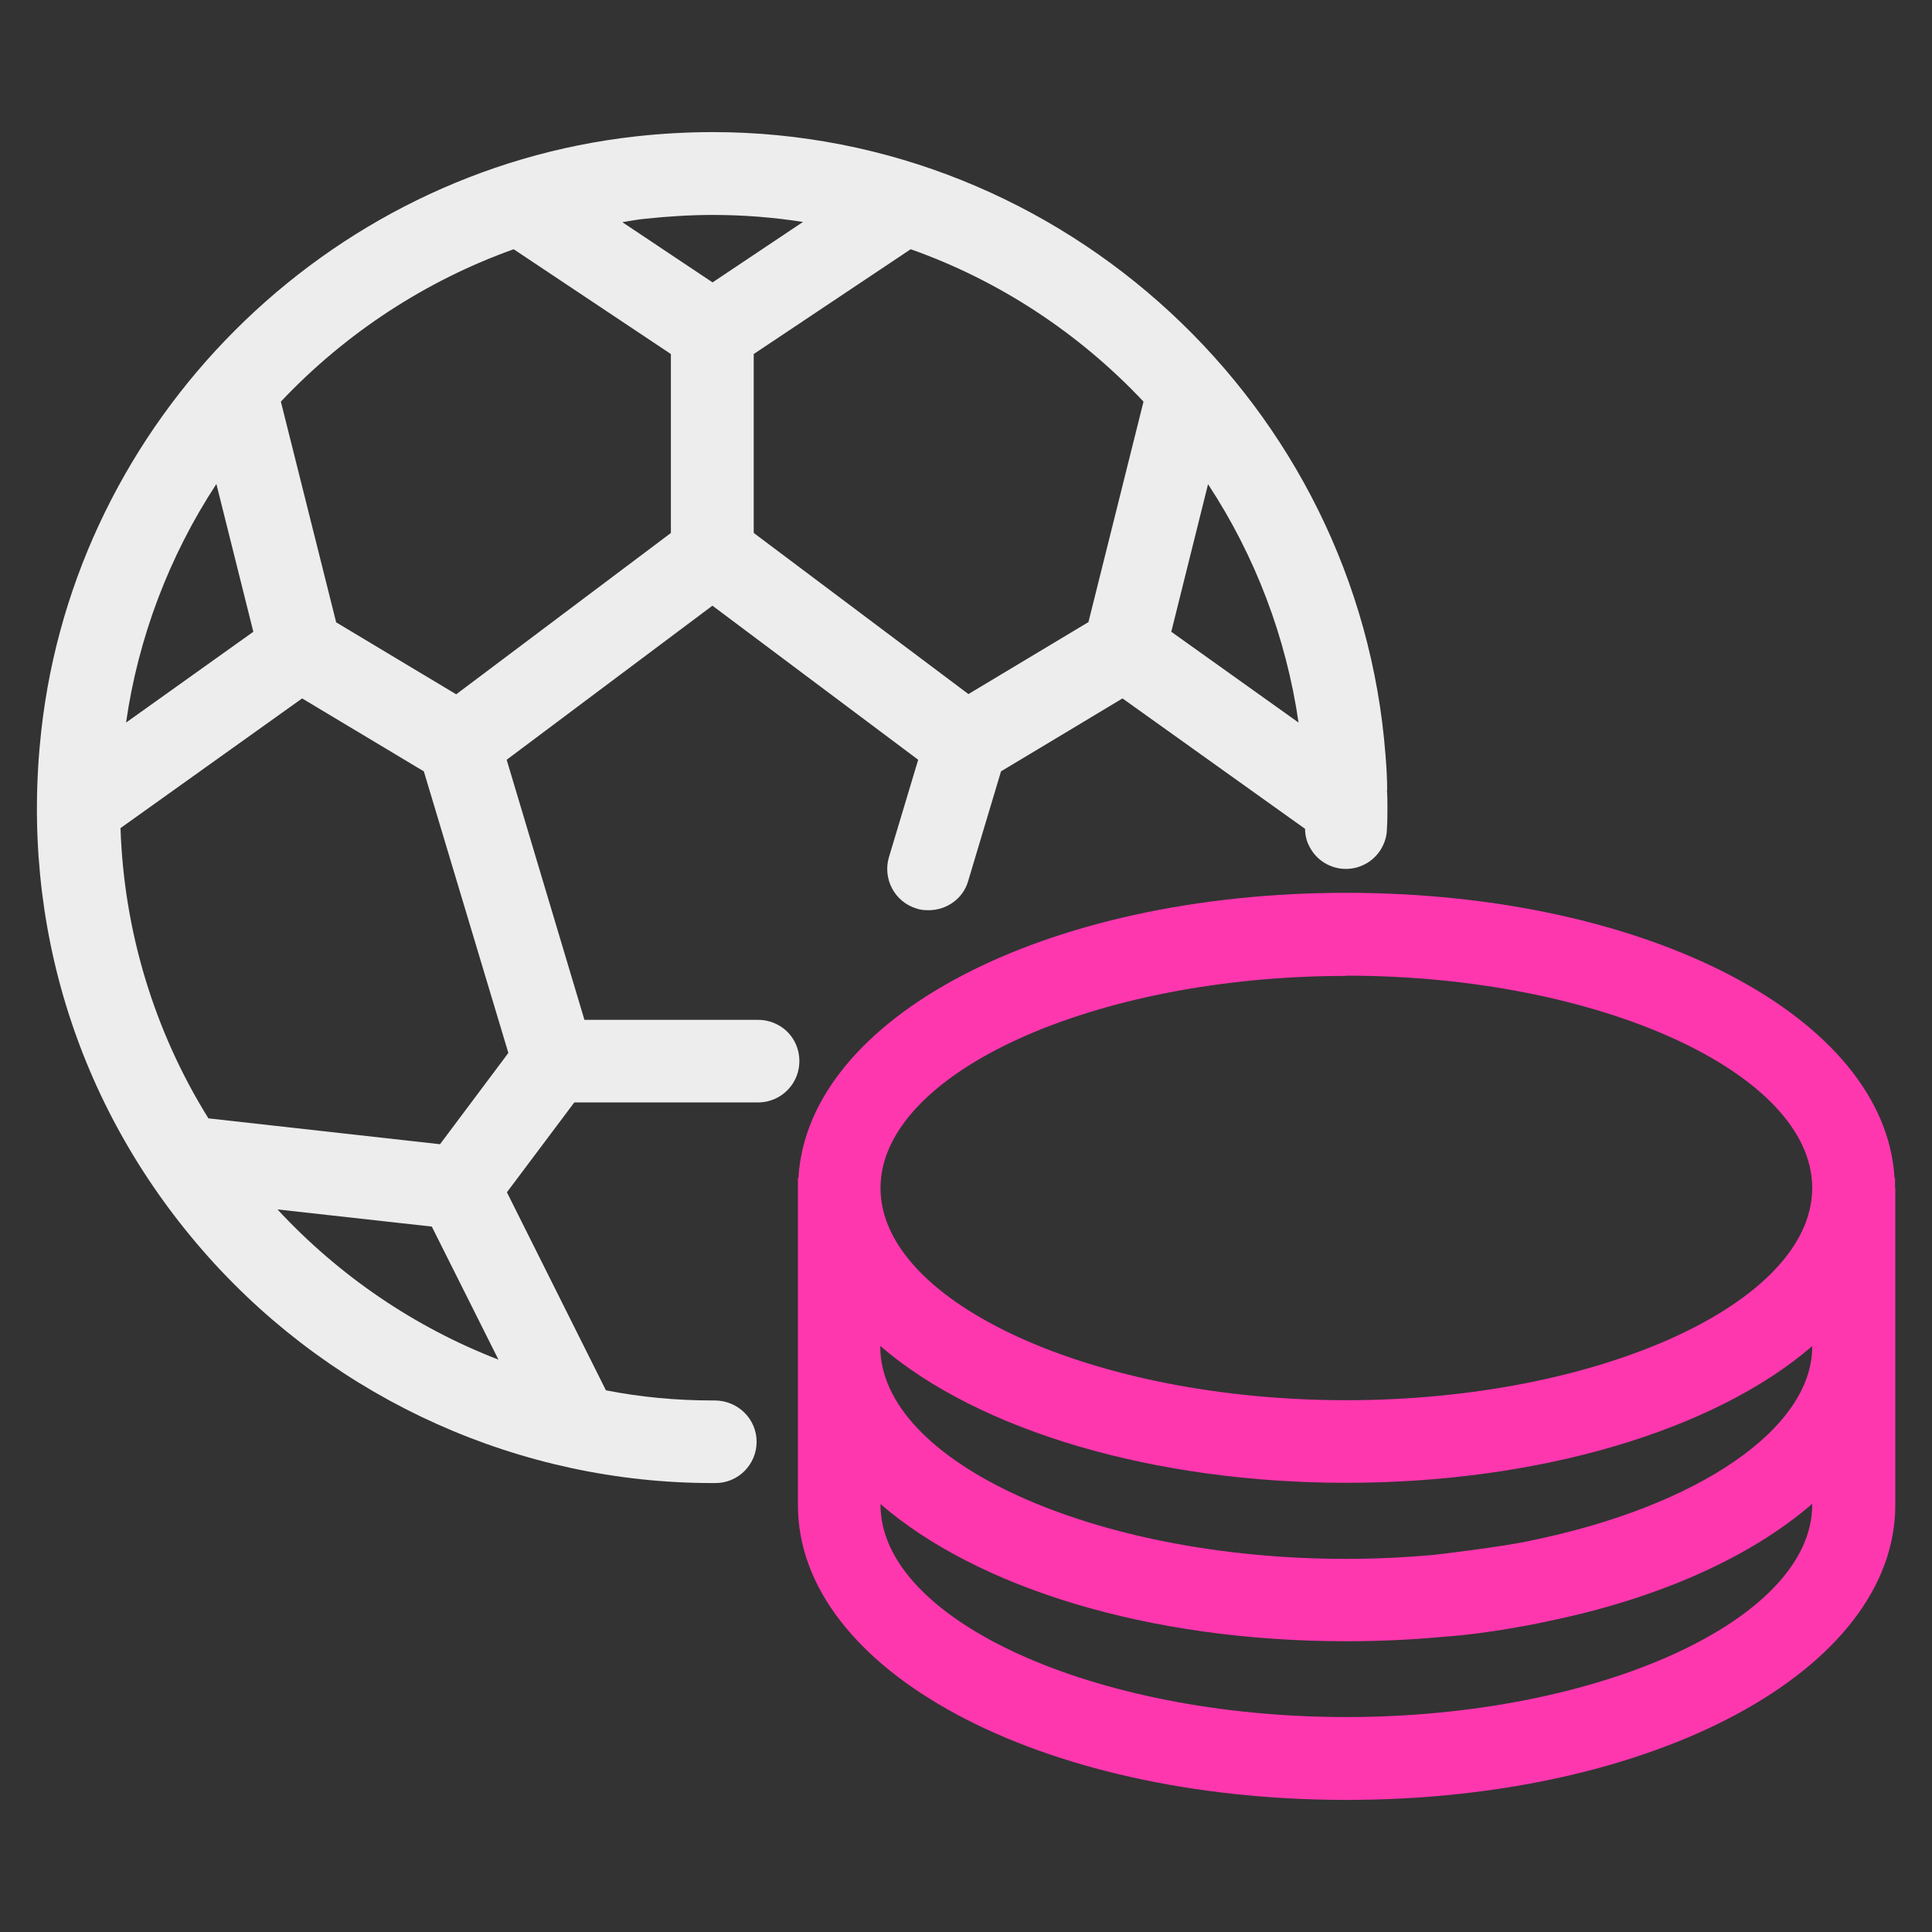 <?xml version="1.0" encoding="UTF-8"?>
<svg id="betting_variety" data-name="betting variety" xmlns="http://www.w3.org/2000/svg" width="80" height="80" viewBox="0 0 80 80">
  <rect x="0" y="0" width="80" height="80" fill="#333333" stroke="none"/>
  <defs>
    <style>
      .cls-1 {
        fill: #ff37af;
      }

      .cls-1, .cls-2 {
        stroke-width: 0px;
      }

      .cls-2 {
        fill: #ededed;
      }
    </style>
  </defs>
  <path class="cls-2" d="M57.44,32.73c0-.49-.03-.99-.07-1.47-1.11-14.46-13.35-25.79-27.85-25.79-1.06,0-2.14.06-3.21.18C13.48,7.08,3.14,17.42,1.71,30.25c-.9,8.06,1.57,15.81,6.94,21.82,5.31,5.93,12.91,9.34,20.84,9.34h.14c.94,0,1.7-.77,1.7-1.71s-.77-1.71-1.74-1.71h-.1c-1.5,0-2.98-.14-4.4-.42l-4.1-8.2,2.79-3.72h7.61c.24,0,.47-.05.7-.15.62-.28,1.01-.89,1.01-1.56,0-.59-.29-1.13-.78-1.44-.29-.18-.6-.27-.93-.27h-7.19l-3.22-10.77,8.52-6.38,8.52,6.38-1.21,4.03c-.27.9.24,1.86,1.14,2.13.14.05.3.07.5.07.77,0,1.44-.5,1.64-1.21l1.36-4.54,5.03-3.02,7.56,5.4c0,.27.07.54.19.75.29.56.87.91,1.5.91s1.21-.35,1.5-.9c.13-.24.2-.51.2-.78.02-.29.02-.58.02-.87,0-.25,0-.49-.02-.71ZM11.49,50.08l6.39.71,2.76,5.51c-3.47-1.34-6.6-3.47-9.15-6.22ZM50.03,20.06c1.95,2.97,3.23,6.34,3.74,9.86l-5.27-3.76,1.52-6.1ZM13.92,25.77l-2.29-9.14c2.68-2.84,6-5.01,9.64-6.31l6.51,4.34v7.41l-8.89,6.68-4.97-2.98ZM29.5,11.69l-3.73-2.49c.31-.05.62-.11.93-.14.94-.1,1.89-.16,2.82-.16,1.26,0,2.51.1,3.73.29l-3.74,2.5ZM10.49,26.16l-5.27,3.76c.5-3.5,1.78-6.89,3.74-9.88l1.53,6.12ZM8.63,46.31c-2.25-3.62-3.5-7.76-3.64-12.02l7.52-5.37,5.04,3.02,3.5,11.66-2.83,3.78-9.58-1.07ZM31.21,22.07v-7.41l6.5-4.34c3.65,1.29,6.97,3.47,9.64,6.31l-2.28,9.13-4.97,2.98-8.9-6.68Z"/>
  <path class="cls-1" d="M78.47,49.19s0-.04,0-.06v-.34h-.02c-.38-6.66-10.21-11.82-22.7-11.82s-22.31,5.16-22.69,11.82h-.02v13.53c0,6.85,9.98,12.21,22.72,12.21s22.72-5.37,22.72-12.21v-13.07s0-.04,0-.05ZM55.75,71.1c-10.46,0-19.29-4.02-19.29-8.79v-.03c3.98,3.44,11.05,5.68,19.29,5.68,1.34,0,2.68-.06,3.97-.18,2.07-.14,4.25-.62,4.34-.64,4.68-.96,8.46-2.69,10.98-4.87v.04c0,4.76-8.83,8.79-19.29,8.79ZM36.46,55.74c4.07,3.51,11.34,5.66,19.29,5.66s15.22-2.15,19.29-5.66v.02c0,3.38-4.69,6.61-11.68,8.04-1.06.24-3.93.58-3.95.58-1.2.11-2.44.17-3.67.17-10.46,0-19.29-4.02-19.29-8.79h0ZM55.75,40.4c10.46,0,19.29,4.03,19.29,8.79s-8.83,8.79-19.29,8.79-19.27-4.02-19.29-8.77v-.03c.02-4.76,8.84-8.77,19.29-8.77Z"/>
</svg>